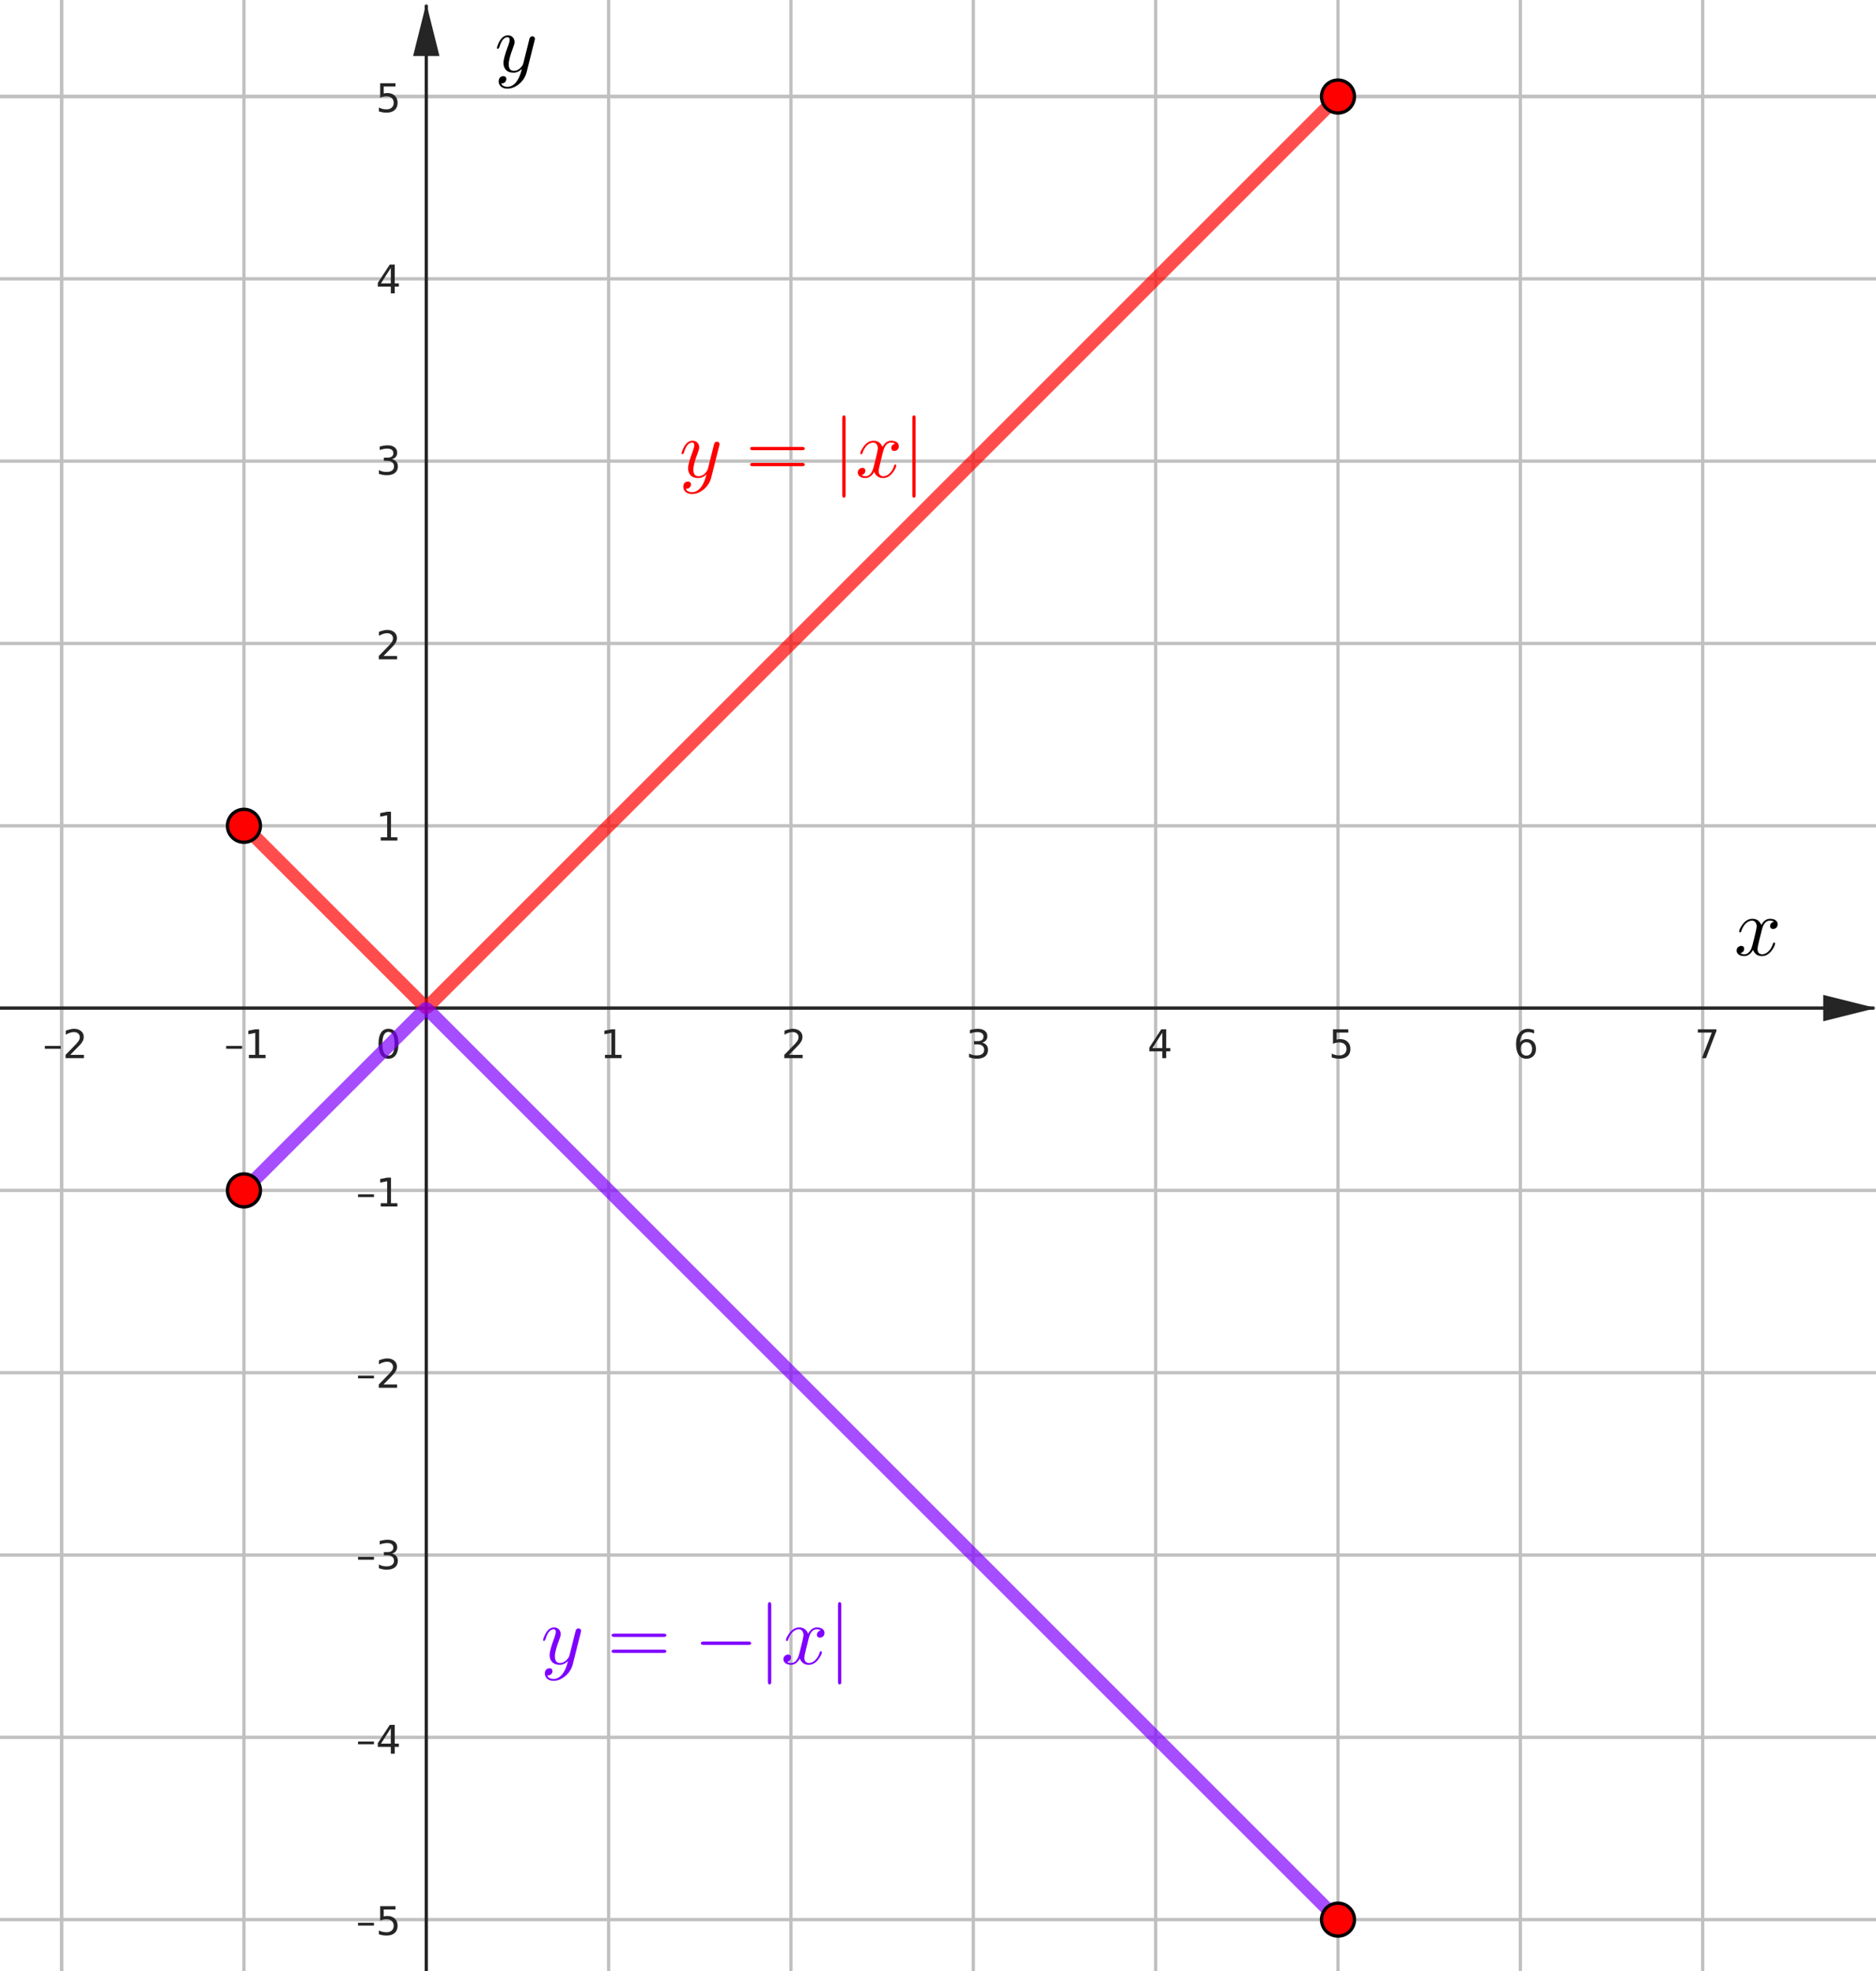 <?xml version="1.0" encoding="ISO-8859-1" standalone="no"?>

<svg 
     version="1.1"
     baseProfile="full"
     xmlns="http://www.w3.org/2000/svg"
     xmlns:xlink="http://www.w3.org/1999/xlink"
     xmlns:ev="http://www.w3.org/2001/xml-events"
     width="10.306cm"
     height="10.831cm"
     viewBox="0 0 569 598"
     >
<title>

</title>
<g stroke-dashoffset="0" stroke-linejoin="miter" stroke-dasharray="none" stroke-width="1" stroke-linecap="square" stroke-miterlimit="10.000">
<clipPath id="clip360c8889-4dc1-4fcc-b3a5-b48beda72bb5">
  <path d="M 0 0 L 0 599.00 L 570.00 599.00 L 570.00 0 z"/>
</clipPath>
<g clip-path="url(#clip1)">
<g stroke-opacity="1" stroke-linejoin="round" fill="none" stroke="#c0c0c0" stroke-linecap="round">
  <path d="M 18.679 0 L 18.679 599.00"/>
</g> <!-- drawing style -->
</g> <!-- clip1 -->
<clipPath id="clip1022cf19-16e8-4716-ae9e-34e07c0fee14">
  <path d="M 0 0 L 0 599.00 L 570.00 599.00 L 570.00 0 z"/>
</clipPath>
<g clip-path="url(#clip2)">
<g stroke-opacity="1" stroke-linejoin="round" fill="none" stroke="#c0c0c0" stroke-linecap="round">
  <path d="M 18.679 0 L 18.679 599.00"/>
</g> <!-- drawing style -->
</g> <!-- clip2 -->
<clipPath id="clip23ac2fdb-9de3-44d5-b452-992f614c2762">
  <path d="M 0 0 L 0 599.00 L 570.00 599.00 L 570.00 0 z"/>
</clipPath>
<g clip-path="url(#clip3)">
<g stroke-opacity="1" stroke-linejoin="round" fill="none" stroke="#c0c0c0" stroke-linecap="round">
  <path d="M 73.985 0 L 73.985 599.00"/>
</g> <!-- drawing style -->
</g> <!-- clip3 -->
<clipPath id="clip3048c0d7-5d11-49ab-9e83-25ff508e0f98">
  <path d="M 0 0 L 0 599.00 L 570.00 599.00 L 570.00 0 z"/>
</clipPath>
<g clip-path="url(#clip4)">
<g stroke-opacity="1" stroke-linejoin="round" fill="none" stroke="#c0c0c0" stroke-linecap="round">
  <path d="M 184.60 0 L 184.60 599.00"/>
</g> <!-- drawing style -->
</g> <!-- clip4 -->
<clipPath id="clipad9dd556-d059-4e36-9639-f9a03ddd1177">
  <path d="M 0 0 L 0 599.00 L 570.00 599.00 L 570.00 0 z"/>
</clipPath>
<g clip-path="url(#clip5)">
<g stroke-opacity="1" stroke-linejoin="round" fill="none" stroke="#c0c0c0" stroke-linecap="round">
  <path d="M 239.90 0 L 239.90 599.00"/>
</g> <!-- drawing style -->
</g> <!-- clip5 -->
<clipPath id="clipecb4002b-7d42-4fae-9da0-a7bef2327717">
  <path d="M 0 0 L 0 599.00 L 570.00 599.00 L 570.00 0 z"/>
</clipPath>
<g clip-path="url(#clip6)">
<g stroke-opacity="1" stroke-linejoin="round" fill="none" stroke="#c0c0c0" stroke-linecap="round">
  <path d="M 295.21 0 L 295.21 599.00"/>
</g> <!-- drawing style -->
</g> <!-- clip6 -->
<clipPath id="clip0d06319b-6551-4ff2-b127-fbfb122a56de">
  <path d="M 0 0 L 0 599.00 L 570.00 599.00 L 570.00 0 z"/>
</clipPath>
<g clip-path="url(#clip7)">
<g stroke-opacity="1" stroke-linejoin="round" fill="none" stroke="#c0c0c0" stroke-linecap="round">
  <path d="M 350.52 0 L 350.52 599.00"/>
</g> <!-- drawing style -->
</g> <!-- clip7 -->
<clipPath id="clip62262bd0-5e3b-4514-b5d7-207b5eb5cc21">
  <path d="M 0 0 L 0 599.00 L 570.00 599.00 L 570.00 0 z"/>
</clipPath>
<g clip-path="url(#clip8)">
<g stroke-opacity="1" stroke-linejoin="round" fill="none" stroke="#c0c0c0" stroke-linecap="round">
  <path d="M 405.82 0 L 405.82 599.00"/>
</g> <!-- drawing style -->
</g> <!-- clip8 -->
<clipPath id="clipa8146411-1f73-495a-b672-6b154359ba67">
  <path d="M 0 0 L 0 599.00 L 570.00 599.00 L 570.00 0 z"/>
</clipPath>
<g clip-path="url(#clip9)">
<g stroke-opacity="1" stroke-linejoin="round" fill="none" stroke="#c0c0c0" stroke-linecap="round">
  <path d="M 461.13 0 L 461.13 599.00"/>
</g> <!-- drawing style -->
</g> <!-- clip9 -->
<clipPath id="clip662a33f2-77a7-46e1-b10d-426dd46c7a33">
  <path d="M 0 0 L 0 599.00 L 570.00 599.00 L 570.00 0 z"/>
</clipPath>
<g clip-path="url(#clip10)">
<g stroke-opacity="1" stroke-linejoin="round" fill="none" stroke="#c0c0c0" stroke-linecap="round">
  <path d="M 516.44 0 L 516.44 599.00"/>
</g> <!-- drawing style -->
</g> <!-- clip10 -->
<clipPath id="clip01af97fa-2bce-4e1d-87a9-4c3b638f3b4b">
  <path d="M 0 0 L 0 599.00 L 570.00 599.00 L 570.00 0 z"/>
</clipPath>
<g clip-path="url(#clip11)">
<g stroke-opacity="1" stroke-linejoin="round" fill="none" stroke="#c0c0c0" stroke-linecap="round">
  <path d="M 0 29.280 L 570.00 29.280"/>
</g> <!-- drawing style -->
</g> <!-- clip11 -->
<clipPath id="clip1fece9e8-273d-4065-b4cc-891f7a57ce93">
  <path d="M 0 0 L 0 599.00 L 570.00 599.00 L 570.00 0 z"/>
</clipPath>
<g clip-path="url(#clip12)">
<g stroke-opacity="1" stroke-linejoin="round" fill="none" stroke="#c0c0c0" stroke-linecap="round">
  <path d="M 0 29.280 L 570.00 29.280"/>
</g> <!-- drawing style -->
</g> <!-- clip12 -->
<clipPath id="clip3827d5b1-272d-4756-8cc0-67475b0da761">
  <path d="M 0 0 L 0 599.00 L 570.00 599.00 L 570.00 0 z"/>
</clipPath>
<g clip-path="url(#clip13)">
<g stroke-opacity="1" stroke-linejoin="round" fill="none" stroke="#c0c0c0" stroke-linecap="round">
  <path d="M 0 84.587 L 570.00 84.587"/>
</g> <!-- drawing style -->
</g> <!-- clip13 -->
<clipPath id="clipa784aaae-3c47-4f78-886f-51f720790ecb">
  <path d="M 0 0 L 0 599.00 L 570.00 599.00 L 570.00 0 z"/>
</clipPath>
<g clip-path="url(#clip14)">
<g stroke-opacity="1" stroke-linejoin="round" fill="none" stroke="#c0c0c0" stroke-linecap="round">
  <path d="M 0 139.89 L 570.00 139.89"/>
</g> <!-- drawing style -->
</g> <!-- clip14 -->
<clipPath id="clipdd09a28b-ab63-4b09-936a-e7aa44ee7ede">
  <path d="M 0 0 L 0 599.00 L 570.00 599.00 L 570.00 0 z"/>
</clipPath>
<g clip-path="url(#clip15)">
<g stroke-opacity="1" stroke-linejoin="round" fill="none" stroke="#c0c0c0" stroke-linecap="round">
  <path d="M 0 195.20 L 570.00 195.20"/>
</g> <!-- drawing style -->
</g> <!-- clip15 -->
<clipPath id="clip4205e480-2dbb-4109-83a9-02adb081af7e">
  <path d="M 0 0 L 0 599.00 L 570.00 599.00 L 570.00 0 z"/>
</clipPath>
<g clip-path="url(#clip16)">
<g stroke-opacity="1" stroke-linejoin="round" fill="none" stroke="#c0c0c0" stroke-linecap="round">
  <path d="M 0 250.51 L 570.00 250.51"/>
</g> <!-- drawing style -->
</g> <!-- clip16 -->
<clipPath id="clip98a3d847-2124-4050-87fb-fdcd3fcf3659">
  <path d="M 0 0 L 0 599.00 L 570.00 599.00 L 570.00 0 z"/>
</clipPath>
<g clip-path="url(#clip17)">
<g stroke-opacity="1" stroke-linejoin="round" fill="none" stroke="#c0c0c0" stroke-linecap="round">
  <path d="M 0 361.12 L 570.00 361.12"/>
</g> <!-- drawing style -->
</g> <!-- clip17 -->
<clipPath id="clip146615a0-c538-4e65-835b-94165931fb4c">
  <path d="M 0 0 L 0 599.00 L 570.00 599.00 L 570.00 0 z"/>
</clipPath>
<g clip-path="url(#clip18)">
<g stroke-opacity="1" stroke-linejoin="round" fill="none" stroke="#c0c0c0" stroke-linecap="round">
  <path d="M 0 416.42 L 570.00 416.42"/>
</g> <!-- drawing style -->
</g> <!-- clip18 -->
<clipPath id="clip2a424a6b-3ff8-40f8-ab85-003a10848c20">
  <path d="M 0 0 L 0 599.00 L 570.00 599.00 L 570.00 0 z"/>
</clipPath>
<g clip-path="url(#clip19)">
<g stroke-opacity="1" stroke-linejoin="round" fill="none" stroke="#c0c0c0" stroke-linecap="round">
  <path d="M 0 471.73 L 570.00 471.73"/>
</g> <!-- drawing style -->
</g> <!-- clip19 -->
<clipPath id="clip0b63e1ef-4073-463c-a248-57b826fd583a">
  <path d="M 0 0 L 0 599.00 L 570.00 599.00 L 570.00 0 z"/>
</clipPath>
<g clip-path="url(#clip20)">
<g stroke-opacity="1" stroke-linejoin="round" fill="none" stroke="#c0c0c0" stroke-linecap="round">
  <path d="M 0 527.04 L 570.00 527.04"/>
</g> <!-- drawing style -->
</g> <!-- clip20 -->
<clipPath id="clipdbc2a9ff-3613-4b07-a397-ca82eebe129e">
  <path d="M 0 0 L 0 599.00 L 570.00 599.00 L 570.00 0 z"/>
</clipPath>
<g clip-path="url(#clip21)">
<g stroke-opacity="1" stroke-linejoin="round" fill="none" stroke="#c0c0c0" stroke-linecap="round">
  <path d="M 0 582.34 L 570.00 582.34"/>
</g> <!-- drawing style -->
</g> <!-- clip21 -->
<clipPath id="clipc2b701ba-9138-48bf-946b-aad9a1798da7">
  <path d="M 0 0 L 0 599.00 L 570.00 599.00 L 570.00 0 z"/>
</clipPath>
<g clip-path="url(#clip22)">
<g stroke-opacity="1" fill="none" stroke="#252525" stroke-linecap="butt">
  <path d="M 129.29 2 L 129.29 599.00"/>
</g> <!-- drawing style -->
</g> <!-- clip22 -->
<clipPath id="clip4a9019e2-7c07-4695-b910-7e0f4d3f2667">
  <path d="M 0 0 L 0 599.00 L 570.00 599.00 L 570.00 0 z"/>
</clipPath>
<g clip-path="url(#clip23)">
<g fill="#252525" fill-rule="evenodd" fill-opacity="1" stroke="none">
  <path d="M 129.29 1 L 125.29 17.000 L 133.29 17.000"/>
</g> <!-- drawing style -->
</g> <!-- clip23 -->
<clipPath id="clip6560a5e4-1c9d-49cd-ae9a-58e86e88b0f4">
  <path d="M 0 0 L 0 599.00 L 570.00 599.00 L 570.00 0 z"/>
</clipPath>
<g clip-path="url(#clip24)">
<g stroke-opacity="1" fill="none" stroke="#252525" stroke-linecap="butt">
  <path d="M 0 305.81 L 568.00 305.81"/>
</g> <!-- drawing style -->
</g> <!-- clip24 -->
<clipPath id="clip956fe644-a719-487f-8166-4cd1f3af1793">
  <path d="M 0 0 L 0 599.00 L 570.00 599.00 L 570.00 0 z"/>
</clipPath>
<g clip-path="url(#clip25)">
<g fill="#252525" fill-rule="evenodd" fill-opacity="1" stroke="none">
  <path d="M 569.00 305.81 L 553.00 301.81 L 553.00 309.81"/>
</g> <!-- drawing style -->
</g> <!-- clip25 -->
<clipPath id="clipcbe0b526-cc5b-473e-8e98-850854d33e5e">
  <path d="M 0 0 L 0 599.00 L 570.00 599.00 L 570.00 0 z"/>
</clipPath>
<g clip-path="url(#clip26)">
<g fill="#252525" fill-rule="nonzero" fill-opacity="1" stroke="none">
  <path d="M 13.594 317.30 L 18.422 317.30 L 18.422 318.14 L 13.594 318.14 L 13.594 317.30 z M 21.297 320.00 L 25.438 320.00 L 25.438 321.00 L 19.875 321.00 L 19.875 320.00 Q 20.547 319.31 21.703 318.14 Q 22.875 316.95 23.172 316.61 Q 23.750 315.98 23.969 315.55 Q 24.203 315.09 24.203 314.67 Q 24.203 313.97 23.703 313.53 Q 23.219 313.09 22.438 313.09 Q 21.875 313.09 21.250 313.28 Q 20.641 313.47 19.938 313.88 L 19.938 312.67 Q 20.656 312.39 21.266 312.25 Q 21.891 312.09 22.406 312.09 Q 23.766 312.09 24.578 312.78 Q 25.391 313.45 25.391 314.59 Q 25.391 315.12 25.188 315.61 Q 24.984 316.09 24.453 316.75 Q 24.297 316.92 23.516 317.73 Q 22.734 318.55 21.297 320.00 z"/>
</g> <!-- drawing style -->
</g> <!-- clip26 -->
<clipPath id="clipfc4a4286-562d-4565-b459-976a616a5686">
  <path d="M 0 0 L 0 599.00 L 570.00 599.00 L 570.00 0 z"/>
</clipPath>
<g clip-path="url(#clip27)">
<g fill="#252525" fill-rule="nonzero" fill-opacity="1" stroke="none">
  <path d="M 68.594 317.30 L 73.422 317.30 L 73.422 318.14 L 68.594 318.14 L 68.594 317.30 z M 75.484 320.00 L 77.422 320.00 L 77.422 313.33 L 75.312 313.75 L 75.312 312.67 L 77.406 312.25 L 78.594 312.25 L 78.594 320.00 L 80.531 320.00 L 80.531 321.00 L 75.484 321.00 L 75.484 320.00 z"/>
</g> <!-- drawing style -->
</g> <!-- clip27 -->
<clipPath id="clipe89c7b4f-c52e-4e57-a475-b23925df3c54">
  <path d="M 0 0 L 0 599.00 L 570.00 599.00 L 570.00 0 z"/>
</clipPath>
<g clip-path="url(#clip28)">
<g fill="#252525" fill-rule="nonzero" fill-opacity="1" stroke="none">
  <path d="M 183.48 320.00 L 185.42 320.00 L 185.42 313.33 L 183.31 313.75 L 183.31 312.67 L 185.41 312.25 L 186.59 312.25 L 186.59 320.00 L 188.53 320.00 L 188.53 321.00 L 183.48 321.00 L 183.48 320.00 z"/>
</g> <!-- drawing style -->
</g> <!-- clip28 -->
<clipPath id="clipc8f22eb5-00dd-4897-a8a5-a06fb68248d8">
  <path d="M 0 0 L 0 599.00 L 570.00 599.00 L 570.00 0 z"/>
</clipPath>
<g clip-path="url(#clip29)">
<g fill="#252525" fill-rule="nonzero" fill-opacity="1" stroke="none">
  <path d="M 239.30 320.00 L 243.44 320.00 L 243.44 321.00 L 237.88 321.00 L 237.88 320.00 Q 238.55 319.31 239.70 318.14 Q 240.88 316.95 241.17 316.61 Q 241.75 315.98 241.97 315.55 Q 242.20 315.09 242.20 314.67 Q 242.20 313.97 241.70 313.53 Q 241.22 313.09 240.44 313.09 Q 239.88 313.09 239.25 313.28 Q 238.64 313.47 237.94 313.88 L 237.94 312.67 Q 238.66 312.39 239.27 312.25 Q 239.89 312.09 240.41 312.09 Q 241.77 312.09 242.58 312.78 Q 243.39 313.45 243.39 314.59 Q 243.39 315.12 243.19 315.61 Q 242.98 316.09 242.45 316.75 Q 242.30 316.92 241.52 317.73 Q 240.73 318.55 239.30 320.00 z"/>
</g> <!-- drawing style -->
</g> <!-- clip29 -->
<clipPath id="clipe3f05b3a-87ce-4a45-8aec-bc2366bb2603">
  <path d="M 0 0 L 0 599.00 L 570.00 599.00 L 570.00 0 z"/>
</clipPath>
<g clip-path="url(#clip30)">
<g fill="#252525" fill-rule="nonzero" fill-opacity="1" stroke="none">
  <path d="M 297.88 316.28 Q 298.72 316.47 299.19 317.05 Q 299.67 317.61 299.67 318.45 Q 299.67 319.75 298.78 320.47 Q 297.89 321.17 296.25 321.17 Q 295.70 321.17 295.11 321.06 Q 294.53 320.95 293.92 320.73 L 293.92 319.59 Q 294.41 319.88 294.98 320.03 Q 295.58 320.17 296.22 320.17 Q 297.33 320.17 297.91 319.73 Q 298.50 319.30 298.50 318.45 Q 298.50 317.69 297.95 317.25 Q 297.41 316.81 296.45 316.81 L 295.42 316.81 L 295.42 315.84 L 296.50 315.84 Q 297.36 315.84 297.83 315.50 Q 298.30 315.14 298.30 314.48 Q 298.30 313.81 297.81 313.45 Q 297.34 313.09 296.45 313.09 Q 295.95 313.09 295.39 313.20 Q 294.84 313.30 294.17 313.52 L 294.17 312.47 Q 294.86 312.28 295.44 312.19 Q 296.03 312.09 296.55 312.09 Q 297.91 312.09 298.69 312.70 Q 299.47 313.31 299.47 314.36 Q 299.47 315.09 299.05 315.59 Q 298.64 316.09 297.88 316.28 z"/>
</g> <!-- drawing style -->
</g> <!-- clip30 -->
<clipPath id="clip4170d168-1a20-4b41-a1c7-1205bd400970">
  <path d="M 0 0 L 0 599.00 L 570.00 599.00 L 570.00 0 z"/>
</clipPath>
<g clip-path="url(#clip31)">
<g fill="#252525" fill-rule="nonzero" fill-opacity="1" stroke="none">
  <path d="M 352.53 313.28 L 349.55 317.95 L 352.53 317.95 L 352.53 313.28 z M 352.22 312.25 L 353.72 312.25 L 353.72 317.95 L 354.97 317.95 L 354.97 318.94 L 353.72 318.94 L 353.72 321.00 L 352.53 321.00 L 352.53 318.94 L 348.59 318.94 L 348.59 317.80 L 352.22 312.25 z"/>
</g> <!-- drawing style -->
</g> <!-- clip31 -->
<clipPath id="clipc6ab1b0e-6761-4853-a47a-cdaaa8a0b904">
  <path d="M 0 0 L 0 599.00 L 570.00 599.00 L 570.00 0 z"/>
</clipPath>
<g clip-path="url(#clip32)">
<g fill="#252525" fill-rule="nonzero" fill-opacity="1" stroke="none">
  <path d="M 404.30 312.25 L 408.94 312.25 L 408.94 313.25 L 405.38 313.25 L 405.38 315.39 Q 405.64 315.30 405.89 315.27 Q 406.16 315.22 406.41 315.22 Q 407.88 315.22 408.73 316.03 Q 409.59 316.83 409.59 318.19 Q 409.59 319.61 408.70 320.39 Q 407.83 321.17 406.23 321.17 Q 405.67 321.17 405.09 321.08 Q 404.53 320.98 403.92 320.80 L 403.92 319.61 Q 404.45 319.89 405.02 320.03 Q 405.58 320.17 406.20 320.17 Q 407.22 320.17 407.81 319.64 Q 408.41 319.11 408.41 318.19 Q 408.41 317.28 407.81 316.75 Q 407.22 316.22 406.20 316.22 Q 405.73 316.22 405.25 316.33 Q 404.78 316.42 404.30 316.64 L 404.30 312.25 z"/>
</g> <!-- drawing style -->
</g> <!-- clip32 -->
<clipPath id="clip8d7828dd-2c49-4558-8408-dba8daf6fd81">
  <path d="M 0 0 L 0 599.00 L 570.00 599.00 L 570.00 0 z"/>
</clipPath>
<g clip-path="url(#clip33)">
<g fill="#252525" fill-rule="nonzero" fill-opacity="1" stroke="none">
  <path d="M 462.97 316.16 Q 462.17 316.16 461.70 316.70 Q 461.23 317.25 461.23 318.19 Q 461.23 319.14 461.70 319.69 Q 462.17 320.23 462.97 320.23 Q 463.77 320.23 464.22 319.69 Q 464.69 319.14 464.69 318.19 Q 464.69 317.25 464.22 316.70 Q 463.77 316.16 462.97 316.16 z M 465.31 312.44 L 465.31 313.52 Q 464.86 313.31 464.41 313.20 Q 463.95 313.09 463.52 313.09 Q 462.34 313.09 461.72 313.89 Q 461.11 314.67 461.02 316.27 Q 461.36 315.77 461.88 315.50 Q 462.41 315.22 463.03 315.22 Q 464.34 315.22 465.11 316.02 Q 465.88 316.81 465.88 318.19 Q 465.88 319.55 465.08 320.36 Q 464.28 321.17 462.97 321.17 Q 461.44 321.17 460.64 320.02 Q 459.84 318.84 459.84 316.64 Q 459.84 314.56 460.83 313.33 Q 461.81 312.09 463.47 312.09 Q 463.91 312.09 464.36 312.19 Q 464.81 312.27 465.31 312.44 z"/>
</g> <!-- drawing style -->
</g> <!-- clip33 -->
<clipPath id="clipe25a4550-a7c5-4df4-8277-cff536563c87">
  <path d="M 0 0 L 0 599.00 L 570.00 599.00 L 570.00 0 z"/>
</clipPath>
<g clip-path="url(#clip34)">
<g fill="#252525" fill-rule="nonzero" fill-opacity="1" stroke="none">
  <path d="M 514.98 312.25 L 520.61 312.25 L 520.61 312.75 L 517.44 321.00 L 516.20 321.00 L 519.19 313.25 L 514.98 313.25 L 514.98 312.25 z"/>
</g> <!-- drawing style -->
</g> <!-- clip34 -->
<clipPath id="clipf692f58f-1067-4abb-a55c-64a6dc745026">
  <path d="M 0 0 L 0 599.00 L 570.00 599.00 L 570.00 0 z"/>
</clipPath>
<g clip-path="url(#clip35)">
<g fill="#252525" fill-rule="nonzero" fill-opacity="1" stroke="none">
  <path d="M 108.59 583.30 L 113.42 583.30 L 113.42 584.14 L 108.59 584.14 L 108.59 583.30 z M 115.30 578.25 L 119.94 578.25 L 119.94 579.25 L 116.38 579.25 L 116.38 581.39 Q 116.64 581.30 116.89 581.27 Q 117.16 581.22 117.41 581.22 Q 118.88 581.22 119.73 582.03 Q 120.59 582.83 120.59 584.19 Q 120.59 585.61 119.70 586.39 Q 118.83 587.17 117.23 587.17 Q 116.67 587.17 116.09 587.08 Q 115.53 586.98 114.92 586.80 L 114.92 585.61 Q 115.45 585.89 116.02 586.03 Q 116.58 586.17 117.20 586.17 Q 118.22 586.17 118.81 585.64 Q 119.41 585.11 119.41 584.19 Q 119.41 583.28 118.81 582.75 Q 118.22 582.22 117.20 582.22 Q 116.73 582.22 116.25 582.33 Q 115.78 582.42 115.30 582.64 L 115.30 578.25 z"/>
</g> <!-- drawing style -->
</g> <!-- clip35 -->
<clipPath id="clip54e74d3e-4894-487d-a245-1c2ae29fa0c9">
  <path d="M 0 0 L 0 599.00 L 570.00 599.00 L 570.00 0 z"/>
</clipPath>
<g clip-path="url(#clip36)">
<g fill="#252525" fill-rule="nonzero" fill-opacity="1" stroke="none">
  <path d="M 108.59 528.30 L 113.42 528.30 L 113.42 529.14 L 108.59 529.14 L 108.59 528.30 z M 118.53 524.28 L 115.55 528.95 L 118.53 528.95 L 118.53 524.28 z M 118.22 523.25 L 119.72 523.25 L 119.72 528.95 L 120.97 528.95 L 120.97 529.94 L 119.72 529.94 L 119.72 532.00 L 118.53 532.00 L 118.53 529.94 L 114.59 529.94 L 114.59 528.80 L 118.22 523.25 z"/>
</g> <!-- drawing style -->
</g> <!-- clip36 -->
<clipPath id="clipf5f67553-49bc-4b64-8354-fcd3d56ec85a">
  <path d="M 0 0 L 0 599.00 L 570.00 599.00 L 570.00 0 z"/>
</clipPath>
<g clip-path="url(#clip37)">
<g fill="#252525" fill-rule="nonzero" fill-opacity="1" stroke="none">
  <path d="M 108.59 472.30 L 113.42 472.30 L 113.42 473.14 L 108.59 473.14 L 108.59 472.30 z M 118.88 471.28 Q 119.72 471.47 120.19 472.05 Q 120.67 472.61 120.67 473.45 Q 120.67 474.75 119.78 475.47 Q 118.89 476.17 117.25 476.17 Q 116.70 476.17 116.11 476.06 Q 115.53 475.95 114.92 475.73 L 114.92 474.59 Q 115.41 474.88 115.98 475.03 Q 116.58 475.17 117.22 475.17 Q 118.33 475.17 118.91 474.73 Q 119.50 474.30 119.50 473.45 Q 119.50 472.69 118.95 472.25 Q 118.41 471.81 117.45 471.81 L 116.42 471.81 L 116.42 470.84 L 117.50 470.84 Q 118.36 470.84 118.83 470.50 Q 119.30 470.14 119.30 469.48 Q 119.30 468.81 118.81 468.45 Q 118.34 468.09 117.45 468.09 Q 116.95 468.09 116.39 468.20 Q 115.84 468.30 115.17 468.52 L 115.17 467.47 Q 115.86 467.28 116.44 467.19 Q 117.03 467.09 117.55 467.09 Q 118.91 467.09 119.69 467.70 Q 120.47 468.31 120.47 469.36 Q 120.47 470.09 120.05 470.59 Q 119.64 471.09 118.88 471.28 z"/>
</g> <!-- drawing style -->
</g> <!-- clip37 -->
<clipPath id="clip3131b380-5796-467e-9640-894454ee99e4">
  <path d="M 0 0 L 0 599.00 L 570.00 599.00 L 570.00 0 z"/>
</clipPath>
<g clip-path="url(#clip38)">
<g fill="#252525" fill-rule="nonzero" fill-opacity="1" stroke="none">
  <path d="M 108.59 417.30 L 113.42 417.30 L 113.42 418.14 L 108.59 418.14 L 108.59 417.30 z M 116.30 420.00 L 120.44 420.00 L 120.44 421.00 L 114.88 421.00 L 114.88 420.00 Q 115.55 419.31 116.70 418.14 Q 117.88 416.95 118.17 416.61 Q 118.75 415.98 118.97 415.55 Q 119.20 415.09 119.20 414.67 Q 119.20 413.97 118.70 413.53 Q 118.22 413.09 117.44 413.09 Q 116.88 413.09 116.25 413.28 Q 115.64 413.47 114.94 413.88 L 114.94 412.67 Q 115.66 412.39 116.27 412.25 Q 116.89 412.09 117.41 412.09 Q 118.77 412.09 119.58 412.78 Q 120.39 413.45 120.39 414.59 Q 120.39 415.12 120.19 415.61 Q 119.98 416.09 119.45 416.75 Q 119.30 416.92 118.52 417.73 Q 117.73 418.55 116.30 420.00 z"/>
</g> <!-- drawing style -->
</g> <!-- clip38 -->
<clipPath id="clip8caa93fd-fca4-442a-8eea-3dcc4511ded4">
  <path d="M 0 0 L 0 599.00 L 570.00 599.00 L 570.00 0 z"/>
</clipPath>
<g clip-path="url(#clip39)">
<g fill="#252525" fill-rule="nonzero" fill-opacity="1" stroke="none">
  <path d="M 108.59 362.30 L 113.42 362.30 L 113.42 363.14 L 108.59 363.14 L 108.59 362.30 z M 115.48 365.00 L 117.42 365.00 L 117.42 358.33 L 115.31 358.75 L 115.31 357.67 L 117.41 357.25 L 118.59 357.25 L 118.59 365.00 L 120.53 365.00 L 120.53 366.00 L 115.48 366.00 L 115.48 365.00 z"/>
</g> <!-- drawing style -->
</g> <!-- clip39 -->
<clipPath id="clip84afc393-5352-4e59-9df9-52cedf2d3594">
  <path d="M 0 0 L 0 599.00 L 570.00 599.00 L 570.00 0 z"/>
</clipPath>
<g clip-path="url(#clip40)">
<g fill="#252525" fill-rule="nonzero" fill-opacity="1" stroke="none">
  <path d="M 115.48 254.00 L 117.42 254.00 L 117.42 247.33 L 115.31 247.75 L 115.31 246.67 L 117.41 246.25 L 118.59 246.25 L 118.59 254.00 L 120.53 254.00 L 120.53 255.00 L 115.48 255.00 L 115.48 254.00 z"/>
</g> <!-- drawing style -->
</g> <!-- clip40 -->
<clipPath id="clip9fa91bf7-cd65-47b7-876d-011f8297465c">
  <path d="M 0 0 L 0 599.00 L 570.00 599.00 L 570.00 0 z"/>
</clipPath>
<g clip-path="url(#clip41)">
<g fill="#252525" fill-rule="nonzero" fill-opacity="1" stroke="none">
  <path d="M 116.30 199.00 L 120.44 199.00 L 120.44 200.00 L 114.88 200.00 L 114.88 199.00 Q 115.55 198.31 116.70 197.14 Q 117.88 195.95 118.17 195.61 Q 118.75 194.98 118.97 194.55 Q 119.20 194.09 119.20 193.67 Q 119.20 192.97 118.70 192.53 Q 118.22 192.09 117.44 192.09 Q 116.88 192.09 116.25 192.28 Q 115.64 192.47 114.94 192.88 L 114.94 191.67 Q 115.66 191.39 116.27 191.25 Q 116.89 191.09 117.41 191.09 Q 118.77 191.09 119.58 191.78 Q 120.39 192.45 120.39 193.59 Q 120.39 194.12 120.19 194.61 Q 119.98 195.09 119.45 195.75 Q 119.30 195.92 118.52 196.73 Q 117.73 197.55 116.30 199.00 z"/>
</g> <!-- drawing style -->
</g> <!-- clip41 -->
<clipPath id="clipd380509d-8678-409b-b6ef-042268a125f2">
  <path d="M 0 0 L 0 599.00 L 570.00 599.00 L 570.00 0 z"/>
</clipPath>
<g clip-path="url(#clip42)">
<g fill="#252525" fill-rule="nonzero" fill-opacity="1" stroke="none">
  <path d="M 118.88 139.28 Q 119.72 139.47 120.19 140.05 Q 120.67 140.61 120.67 141.45 Q 120.67 142.75 119.78 143.47 Q 118.89 144.17 117.25 144.17 Q 116.70 144.17 116.11 144.06 Q 115.53 143.95 114.92 143.73 L 114.92 142.59 Q 115.41 142.88 115.98 143.03 Q 116.58 143.17 117.22 143.17 Q 118.33 143.17 118.91 142.73 Q 119.50 142.30 119.50 141.45 Q 119.50 140.69 118.95 140.25 Q 118.41 139.81 117.45 139.81 L 116.42 139.81 L 116.42 138.84 L 117.50 138.84 Q 118.36 138.84 118.83 138.50 Q 119.30 138.14 119.30 137.48 Q 119.30 136.81 118.81 136.45 Q 118.34 136.09 117.45 136.09 Q 116.95 136.09 116.39 136.20 Q 115.84 136.30 115.17 136.52 L 115.17 135.47 Q 115.86 135.28 116.44 135.19 Q 117.03 135.09 117.55 135.09 Q 118.91 135.09 119.69 135.70 Q 120.47 136.31 120.47 137.36 Q 120.47 138.09 120.05 138.59 Q 119.64 139.09 118.88 139.28 z"/>
</g> <!-- drawing style -->
</g> <!-- clip42 -->
<clipPath id="clip7796f292-4b74-4032-b592-9a2ab3f10506">
  <path d="M 0 0 L 0 599.00 L 570.00 599.00 L 570.00 0 z"/>
</clipPath>
<g clip-path="url(#clip43)">
<g fill="#252525" fill-rule="nonzero" fill-opacity="1" stroke="none">
  <path d="M 118.53 81.281 L 115.55 85.953 L 118.53 85.953 L 118.53 81.281 z M 118.22 80.250 L 119.72 80.250 L 119.72 85.953 L 120.97 85.953 L 120.97 86.938 L 119.72 86.938 L 119.72 89.000 L 118.53 89.000 L 118.53 86.938 L 114.59 86.938 L 114.59 85.797 L 118.22 80.250 z"/>
</g> <!-- drawing style -->
</g> <!-- clip43 -->
<clipPath id="clip88f7a9e2-5da1-401b-8e40-9a423cb9c5c6">
  <path d="M 0 0 L 0 599.00 L 570.00 599.00 L 570.00 0 z"/>
</clipPath>
<g clip-path="url(#clip44)">
<g fill="#252525" fill-rule="nonzero" fill-opacity="1" stroke="none">
  <path d="M 115.30 25.250 L 119.94 25.250 L 119.94 26.250 L 116.38 26.250 L 116.38 28.391 Q 116.64 28.297 116.89 28.266 Q 117.16 28.219 117.41 28.219 Q 118.88 28.219 119.73 29.031 Q 120.59 29.828 120.59 31.188 Q 120.59 32.609 119.70 33.391 Q 118.83 34.172 117.23 34.172 Q 116.67 34.172 116.09 34.078 Q 115.53 33.984 114.92 33.797 L 114.92 32.609 Q 115.45 32.891 116.02 33.031 Q 116.58 33.172 117.20 33.172 Q 118.22 33.172 118.81 32.641 Q 119.41 32.109 119.41 31.188 Q 119.41 30.281 118.81 29.750 Q 118.22 29.219 117.20 29.219 Q 116.73 29.219 116.25 29.328 Q 115.78 29.422 115.30 29.641 L 115.30 25.250 z"/>
</g> <!-- drawing style -->
</g> <!-- clip44 -->
<clipPath id="clip11afd5ee-6f3f-4c7d-ac08-294915f5d950">
  <path d="M 0 0 L 0 599.00 L 570.00 599.00 L 570.00 0 z"/>
</clipPath>
<g clip-path="url(#clip45)">
<g fill="#252525" fill-rule="nonzero" fill-opacity="1" stroke="none">
  <path d="M 117.81 313.03 Q 116.91 313.03 116.44 313.94 Q 115.98 314.83 115.98 316.64 Q 115.98 318.44 116.44 319.34 Q 116.91 320.23 117.81 320.23 Q 118.73 320.23 119.19 319.34 Q 119.66 318.44 119.66 316.64 Q 119.66 314.83 119.19 313.94 Q 118.73 313.03 117.81 313.03 z M 117.81 312.09 Q 119.28 312.09 120.06 313.27 Q 120.84 314.42 120.84 316.64 Q 120.84 318.84 120.06 320.02 Q 119.28 321.17 117.81 321.17 Q 116.34 321.17 115.56 320.02 Q 114.80 318.84 114.80 316.64 Q 114.80 314.42 115.56 313.27 Q 116.34 312.09 117.81 312.09 z"/>
</g> <!-- drawing style -->
</g> <!-- clip45 -->
<g id="misc">
</g><!-- misc -->
<g id="layer0">
<clipPath id="clip346e73c3-5aa2-4875-9e92-6fb7e7c10b43">
  <path d="M 0 0 L 0 599.00 L 570.00 599.00 L 570.00 0 z"/>
</clipPath>
<g clip-path="url(#clip46)">
<g stroke-opacity=".698" stroke-linejoin="round" stroke-width="4" fill="none" stroke="#ff0000" stroke-linecap="round">
  <path d="M 73.985 250.51 L 75.703 252.22 M 75.703 252.22 L 80.156 256.68 M 80.156 256.68 L 84.609 261.13 L 89.062 265.58 M 89.062 265.58 L 93.516 270.04 L 97.969 274.49 L 102.42 278.94 L 106.88 283.40 M 106.88 283.40 L 111.33 287.85 L 115.78 292.30 L 120.23 296.76 L 124.69 301.21 L 129.14 305.66 L 129.70 305.41 L 130.25 304.85 L 131.37 303.74 L 133.59 301.51 L 138.05 297.06 L 142.50 292.60 M 142.50 292.60 L 146.95 288.15 L 151.41 283.70 L 155.86 279.24 L 160.31 274.79 L 164.77 270.34 L 169.22 265.88 L 173.67 261.43 L 178.12 256.98 L 182.58 252.53 L 187.03 248.07 L 191.48 243.62 L 195.94 239.17 L 200.39 234.71 L 204.84 230.26 L 209.30 225.81 L 213.75 221.35 L 218.20 216.90 L 222.66 212.45 L 227.11 207.99 L 231.56 203.54 L 236.02 199.09 L 240.47 194.63 L 244.92 190.18 L 249.38 185.73 L 253.83 181.28 L 258.28 176.82 L 262.73 172.37 L 267.19 167.92 L 271.64 163.46 L 276.09 159.01 L 280.55 154.56 L 285.00 150.10 M 285.00 150.10 L 289.45 145.65 L 293.91 141.20 L 298.36 136.74 L 302.81 132.29 L 307.27 127.84 L 311.72 123.38 L 316.17 118.93 L 320.62 114.48 L 325.08 110.03 L 329.53 105.57 L 333.98 101.12 L 338.44 96.666 L 342.89 92.213 L 347.34 87.760 L 351.80 83.307 L 356.25 78.853 M 356.25 78.853 L 360.70 74.400 L 365.16 69.947 L 369.61 65.494 L 374.06 61.041 L 378.52 56.588 L 382.97 52.135 L 387.42 47.682 L 391.88 43.228 M 391.88 43.228 L 396.33 38.775 L 400.78 34.322 M 400.78 34.322 L 405.23 29.869 M 405.23 29.869 L 405.82 29.280"/>
<title>Function g</title>
<desc>g(x) = If(-1 ≤ x ≤ 5, abs(x))</desc>

</g> <!-- drawing style -->
</g> <!-- clip46 -->
<clipPath id="clip638261da-d104-41bf-b17d-3c3882e3f898">
  <path d="M 0 0 L 0 599.00 L 570.00 599.00 L 570.00 0 z"/>
</clipPath>
<g clip-path="url(#clip47)">
<g stroke-opacity=".698" stroke-linejoin="round" stroke-width="4" fill="none" stroke="#7f00ff" stroke-linecap="round">
  <path d="M 73.985 361.12 L 75.703 359.40 M 75.703 359.40 L 80.156 354.95 M 80.156 354.95 L 84.609 350.49 L 89.062 346.04 M 89.062 346.04 L 93.516 341.59 L 97.969 337.13 L 102.42 332.68 L 106.88 328.23 M 106.88 328.23 L 111.33 323.78 L 115.78 319.32 L 120.23 314.87 L 124.69 310.42 L 129.14 305.96 L 129.70 306.22 L 130.25 306.77 L 131.37 307.89 L 133.59 310.11 L 138.05 314.57 L 142.50 319.02 M 142.50 319.02 L 146.95 323.47 L 151.41 327.93 L 155.86 332.38 L 160.31 336.83 L 164.77 341.29 L 169.22 345.74 L 173.67 350.19 L 178.12 354.65 L 182.58 359.10 L 187.03 363.55 L 191.48 368.01 L 195.94 372.46 L 200.39 376.91 L 204.84 381.36 L 209.30 385.82 L 213.75 390.27 L 218.20 394.72 L 222.66 399.18 L 227.11 403.63 L 231.56 408.08 L 236.02 412.54 L 240.47 416.99 L 244.92 421.44 L 249.38 425.90 L 253.83 430.35 L 258.28 434.80 L 262.73 439.26 L 267.19 443.71 L 271.64 448.16 L 276.09 452.61 L 280.55 457.07 L 285.00 461.52 M 285.00 461.52 L 289.45 465.97 L 293.91 470.43 L 298.36 474.88 L 302.81 479.33 L 307.27 483.79 L 311.72 488.24 L 316.17 492.69 L 320.62 497.15 L 325.08 501.60 L 329.53 506.05 L 333.98 510.51 L 338.44 514.96 L 342.89 519.41 L 347.34 523.86 L 351.80 528.32 L 356.25 532.77 M 356.25 532.77 L 360.70 537.22 L 365.16 541.68 L 369.61 546.13 L 374.06 550.58 L 378.52 555.04 L 382.97 559.49 L 387.42 563.94 L 391.88 568.40 M 391.88 568.40 L 396.33 572.85 L 400.78 577.30 M 400.78 577.30 L 405.23 581.76 M 405.23 581.76 L 405.82 582.34"/>
<title>Function h</title>
<desc>h(x) = If(-1 ≤ x ≤ 5, -abs(x))</desc>

</g> <!-- drawing style -->
</g> <!-- clip47 -->
<clipPath id="clipf69d2d50-8350-4efd-b05b-b0be5e6f7715">
  <path d="M 0 0 L 0 599.00 L 570.00 599.00 L 570.00 0 z"/>
</clipPath>
<g clip-path="url(#clip48)">
<g fill="#ff0000" fill-rule="nonzero" fill-opacity="1" stroke="none">
  <path d="M 78.985 361.12 C 78.985 363.88 76.746 366.12 73.985 366.12 C 71.223 366.12 68.985 363.88 68.985 361.12 C 68.985 358.36 71.223 356.12 73.985 356.12 C 76.746 356.12 78.985 358.36 78.985 361.12 z"/>
<title>Point C</title>
<desc>C = (-1, -1)</desc>

</g> <!-- drawing style -->
</g> <!-- clip48 -->
<clipPath id="clipf68ee42b-b53d-4268-aadf-d389debcd952">
  <path d="M 0 0 L 0 599.00 L 570.00 599.00 L 570.00 0 z"/>
</clipPath>
<g clip-path="url(#clip49)">
<g stroke-opacity="1" stroke-linejoin="round" fill="none" stroke="#000000" stroke-linecap="round">
  <path d="M 78.985 361.12 C 78.985 363.88 76.746 366.12 73.985 366.12 C 71.223 366.12 68.985 363.88 68.985 361.12 C 68.985 358.36 71.223 356.12 73.985 356.12 C 76.746 356.12 78.985 358.36 78.985 361.12 z"/>
<title>Point C</title>
<desc>C = (-1, -1)</desc>

</g> <!-- drawing style -->
</g> <!-- clip49 -->
<clipPath id="clip3346aeb7-7545-42fa-9668-956abc6aa7ac">
  <path d="M 0 0 L 0 599.00 L 570.00 599.00 L 570.00 0 z"/>
</clipPath>
<g clip-path="url(#clip50)">
<g fill="#ff0000" fill-rule="nonzero" fill-opacity="1" stroke="none">
  <path d="M 410.82 582.34 C 410.82 585.11 408.58 587.34 405.82 587.34 C 403.06 587.34 400.82 585.11 400.82 582.34 C 400.82 579.58 403.06 577.34 405.82 577.34 C 408.58 577.34 410.82 579.58 410.82 582.34 z"/>
<title>Point D</title>
<desc>Point D: Point on h</desc>

</g> <!-- drawing style -->
</g> <!-- clip50 -->
<clipPath id="clip7edca96a-9f6c-48fc-9e15-e7e4ae1f92b2">
  <path d="M 0 0 L 0 599.00 L 570.00 599.00 L 570.00 0 z"/>
</clipPath>
<g clip-path="url(#clip51)">
<g stroke-opacity="1" stroke-linejoin="round" fill="none" stroke="#000000" stroke-linecap="round">
  <path d="M 410.82 582.34 C 410.82 585.11 408.58 587.34 405.82 587.34 C 403.06 587.34 400.82 585.11 400.82 582.34 C 400.82 579.58 403.06 577.34 405.82 577.34 C 408.58 577.34 410.82 579.58 410.82 582.34 z"/>
<title>Point D</title>
<desc>Point D: Point on h</desc>

</g> <!-- drawing style -->
</g> <!-- clip51 -->
<clipPath id="clip304cb0dc-6766-405a-aa1f-853310a65ddd">
  <path d="M 0 0 L 0 599.00 L 570.00 599.00 L 570.00 0 z"/>
</clipPath>
<g clip-path="url(#clip52)">
<g fill="#ff0000" fill-rule="nonzero" fill-opacity="1" stroke="none">
  <path d="M 78.985 250.51 C 78.985 253.27 76.746 255.51 73.985 255.51 C 71.223 255.51 68.985 253.27 68.985 250.51 C 68.985 247.74 71.223 245.51 73.985 245.51 C 76.746 245.51 78.985 247.74 78.985 250.51 z"/>
<title>Point E</title>
<desc>Point E: Point on g</desc>

</g> <!-- drawing style -->
</g> <!-- clip52 -->
<clipPath id="clip67637827-d835-49e6-bbbe-7a94e8712a75">
  <path d="M 0 0 L 0 599.00 L 570.00 599.00 L 570.00 0 z"/>
</clipPath>
<g clip-path="url(#clip53)">
<g stroke-opacity="1" stroke-linejoin="round" fill="none" stroke="#000000" stroke-linecap="round">
  <path d="M 78.985 250.51 C 78.985 253.27 76.746 255.51 73.985 255.51 C 71.223 255.51 68.985 253.27 68.985 250.51 C 68.985 247.74 71.223 245.51 73.985 245.51 C 76.746 245.51 78.985 247.74 78.985 250.51 z"/>
<title>Point E</title>
<desc>Point E: Point on g</desc>

</g> <!-- drawing style -->
</g> <!-- clip53 -->
<clipPath id="clip70efdb85-ab68-45d8-921d-1bae5c17fb03">
  <path d="M 0 0 L 0 599.00 L 570.00 599.00 L 570.00 0 z"/>
</clipPath>
<g clip-path="url(#clip54)">
<g fill="#ff0000" fill-rule="nonzero" fill-opacity="1" stroke="none">
  <path d="M 410.82 29.280 C 410.82 32.042 408.58 34.280 405.82 34.280 C 403.06 34.280 400.82 32.042 400.82 29.280 C 400.82 26.519 403.06 24.280 405.82 24.280 C 408.58 24.280 410.82 26.519 410.82 29.280 z"/>
<title>Point F</title>
<desc>Point F: Point on g</desc>

</g> <!-- drawing style -->
</g> <!-- clip54 -->
<clipPath id="clipf3e812ae-f233-4922-84a5-f8aa333917bb">
  <path d="M 0 0 L 0 599.00 L 570.00 599.00 L 570.00 0 z"/>
</clipPath>
<g clip-path="url(#clip55)">
<g stroke-opacity="1" stroke-linejoin="round" fill="none" stroke="#000000" stroke-linecap="round">
  <path d="M 410.82 29.280 C 410.82 32.042 408.58 34.280 405.82 34.280 C 403.06 34.280 400.82 32.042 400.82 29.280 C 400.82 26.519 403.06 24.280 405.82 24.280 C 408.58 24.280 410.82 26.519 410.82 29.280 z"/>
<title>Point F</title>
<desc>Point F: Point on g</desc>

</g> <!-- drawing style -->
</g> <!-- clip55 -->
<g transform="matrix(.25, 0, 0, .25, 526.00, 289.77)">
<clipPath id="clipc03daeaa-d190-43f2-8fcf-88ec56ad3033">
  <path d="M -2104.0 -1159.1 L -2104.0 1236.9 L 176.00 1236.9 L 176.00 -1159.1 z"/>
</clipPath>
<g clip-path="url(#clip56)">
<g fill="#000000" fill-rule="nonzero" fill-opacity="1" stroke="none">
  <path d="M 33.406 -30.203 L 30.000 -16.500 Q 28.297 -9.703 28.297 -7.703 Q 28.297 -2.5 32.000 -1.406 Q 32.797 -1.094 33.797 -1.094 Q 38.797 -1.094 42.906 -6.094 Q 45.594 -9.297 47.094 -14.203 Q 47.406 -15.297 48.406 -15.297 Q 49.594 -15.297 49.594 -14.297 Q 49.594 -11.797 46.500 -7.094 Q 41.094 1.094 33.594 1.094 Q 26.797 1.094 23.703 -4.594 Q 23.094 -5.5 22.797 -6.5 Q 20.406 -1.703 16.203 .203 Q 14.297 1.094 12.297 1.094 Q 6.297 1.094 3.906 -2.406 Q 2.906 -3.703 2.906 -5.5 Q 2.906 -9.203 6.094 -10.703 Q 7.203 -11.297 8.406 -11.297 Q 11.406 -11.297 12.000 -8.797 Q 12.094 -8.297 12.094 -7.797 Q 12.094 -4.406 8.703 -2.797 Q 8.094 -2.5 7.406 -2.406 Q 9.5 -1.094 12.406 -1.094 Q 17.703 -1.094 20.797 -8.203 Q 21.406 -9.703 21.906 -11.500 Q 27.297 -31.906 27.297 -35.297 Q 26.703 -41.500 21.906 -42.000 Q 16.703 -42.000 12.406 -36.703 L 12.406 -36.594 Q 12.406 -36.500 12.297 -36.500 Q 10.797 -34.500 9.594 -31.906 Q 9.094 -30.703 8.703 -29.500 L 8.5 -28.906 Q 8.297 -27.797 7.203 -27.797 Q 6 -27.797 6 -28.797 Q 6 -31.297 9.203 -36.000 Q 14.594 -44.203 22.094 -44.203 Q 29.797 -44.203 32.906 -36.594 Q 36.094 -42.797 41.406 -44.000 Q 42.406 -44.203 43.406 -44.203 Q 49.297 -44.203 51.703 -40.906 Q 52.703 -39.500 52.703 -37.594 Q 52.703 -33.500 49.000 -32.094 Q 48.094 -31.797 47.297 -31.797 Q 44.203 -31.797 43.594 -34.500 Q 43.500 -34.906 43.500 -35.297 Q 43.500 -38.297 46.406 -40.000 Q 47.297 -40.500 48.297 -40.703 Q 46.203 -42.000 43.297 -42.000 Q 36.500 -42.000 33.703 -31.406 Q 33.500 -30.797 33.406 -30.203 z"/>
<title>x</title>
<desc>text1 = “x”</desc>

</g> <!-- drawing style -->
</g> <!-- clip56 -->
</g> <!-- transform -->
<g transform="matrix(.25, 0, 0, .25, 150.00, 21.775)">
<clipPath id="clip5c78e422-969c-4d75-8edc-9a4e55e80ad6">
  <path d="M -600.00 -87.100 L -600.00 2308.9 L 1680.0 2308.9 L 1680.0 -87.100 z"/>
</clipPath>
<g clip-path="url(#clip57)">
<g fill="#000000" fill-rule="nonzero" fill-opacity="1" stroke="none">
  <path d="M 48.594 -38.094 L 39.000 .094 Q 36.594 9.906 28.297 16.000 Q 22.203 20.500 15.594 20.500 Q 8.906 20.500 6.094 15.906 Q 5 14.000 5 11.797 Q 5 6.703 9.094 5.5 Q 9.906 5.297 10.594 5.297 Q 13.797 5.297 14.203 8.094 Q 14.297 8.406 14.297 8.797 Q 14.297 11.094 12.297 12.906 Q 10.906 14.094 8 14.094 Q 9.797 18.297 15.594 18.297 Q 21.797 18.297 26.594 12.000 Q 30.500 6.797 32.797 -2.094 Q 32.906 -2.5 33.094 -3.406 Q 28.594 1.094 23.000 1.094 Q 15.000 1.094 12.094 -4.797 Q 10.797 -7.406 10.797 -10.797 Q 10.797 -16.297 16.094 -30.500 Q 16.297 -31.094 16.594 -31.797 Q 18.297 -36.406 18.297 -38.797 Q 18.297 -42.000 15.797 -42.000 Q 10.297 -42.000 6.797 -32.906 L 6.797 -32.797 Q 6.203 -31.297 5.703 -29.594 Q 4.594 -27.906 4.094 -27.797 Q 2.906 -27.797 2.906 -28.797 Q 2.906 -30.594 5 -35.094 Q 9.406 -44.203 16.094 -44.203 Q 21.406 -44.203 23.500 -39.703 Q 24.297 -38.000 24.297 -36.000 Q 24.297 -33.906 22.297 -28.797 Q 17.203 -15.594 17.203 -9.203 Q 17.203 -1.094 23.406 -1.094 Q 29.203 -1.094 33.500 -7.297 Q 34.500 -8.797 34.703 -9.594 L 39.203 -27.594 Q 39.906 -30.906 41.203 -35.594 Q 42.203 -39.906 42.594 -41.000 Q 43.906 -43.094 46.094 -43.094 Q 48.594 -42.594 49.000 -40.406 Q 49.000 -39.500 48.594 -38.094 z"/>
<title>y</title>
<desc>text1_{1} = “y”</desc>

</g> <!-- drawing style -->
</g> <!-- clip57 -->
</g> <!-- transform -->
<g transform="matrix(.25, 0, 0, .25, 206.00, 144.75)">
<clipPath id="clipdbeff81c-31f2-4408-914d-0810d526f753">
  <path d="M -824.00 -579.00 L -824.00 1817.0 L 1456.0 1817.0 L 1456.0 -579.00 z"/>
</clipPath>
<g clip-path="url(#clip58)">
<g fill="#ff0000" fill-rule="nonzero" fill-opacity="1" stroke="none">
  <path d="M 48.594 -38.094 L 39.000 .094 Q 36.594 9.906 28.297 16.000 Q 22.203 20.500 15.594 20.500 Q 8.906 20.500 6.094 15.906 Q 5 14.000 5 11.797 Q 5 6.703 9.094 5.5 Q 9.906 5.297 10.594 5.297 Q 13.797 5.297 14.203 8.094 Q 14.297 8.406 14.297 8.797 Q 14.297 11.094 12.297 12.906 Q 10.906 14.094 8 14.094 Q 9.797 18.297 15.594 18.297 Q 21.797 18.297 26.594 12.000 Q 30.500 6.797 32.797 -2.094 Q 32.906 -2.5 33.094 -3.406 Q 28.594 1.094 23.000 1.094 Q 15.000 1.094 12.094 -4.797 Q 10.797 -7.406 10.797 -10.797 Q 10.797 -16.297 16.094 -30.500 Q 16.297 -31.094 16.594 -31.797 Q 18.297 -36.406 18.297 -38.797 Q 18.297 -42.000 15.797 -42.000 Q 10.297 -42.000 6.797 -32.906 L 6.797 -32.797 Q 6.203 -31.297 5.703 -29.594 Q 4.594 -27.906 4.094 -27.797 Q 2.906 -27.797 2.906 -28.797 Q 2.906 -30.594 5 -35.094 Q 9.406 -44.203 16.094 -44.203 Q 21.406 -44.203 23.500 -39.703 Q 24.297 -38.000 24.297 -36.000 Q 24.297 -33.906 22.297 -28.797 Q 17.203 -15.594 17.203 -9.203 Q 17.203 -1.094 23.406 -1.094 Q 29.203 -1.094 33.500 -7.297 Q 34.500 -8.797 34.703 -9.594 L 39.203 -27.594 Q 39.906 -30.906 41.203 -35.594 Q 42.203 -39.906 42.594 -41.000 Q 43.906 -43.094 46.094 -43.094 Q 48.594 -42.594 49.000 -40.406 Q 49.000 -39.500 48.594 -38.094 z"/>
<title>y=\left| x \right| </title>
<desc>text1_{2} = “y=\left| x \right| ”</desc>

</g> <!-- drawing style -->
</g> <!-- clip58 -->
</g> <!-- transform -->
<g transform="matrix(.25, 0, 0, .25, 226.09, 144.75)">
<clipPath id="clip80798ea0-75a8-4f53-9e26-114163bdf397">
  <path d="M -904.38 -579.00 L -904.38 1817.0 L 1375.6 1817.0 L 1375.6 -579.00 z"/>
</clipPath>
<g clip-path="url(#clip59)">
<g fill="#ff0000" fill-rule="nonzero" fill-opacity="1" stroke="none">
  <path d="M 68.703 -32.703 L 9 -32.703 Q 5.797 -32.703 5.594 -34.703 Q 5.594 -36.703 8.906 -36.703 L 68.797 -36.703 Q 72.000 -36.703 72.094 -34.703 Q 72.094 -32.703 68.703 -32.703 z M 68.797 -13.297 L 8.906 -13.297 Q 5.703 -13.297 5.594 -15.297 Q 5.594 -17.297 9 -17.297 L 68.703 -17.297 Q 71.906 -17.297 72.094 -15.297 Q 72.094 -13.297 68.797 -13.297 z"/>
<title>y=\left| x \right| </title>
<desc>text1_{2} = “y=\left| x \right| ”</desc>

</g> <!-- drawing style -->
</g> <!-- clip59 -->
</g> <!-- transform -->
<g transform="matrix(.25, 0, 0, .25, 252.49, 144.75)">
<clipPath id="clipc7006c2e-7b8d-4ac2-bbfd-f2276195cbf6">
  <path d="M -1010.0 -579.00 L -1010.0 1817.0 L 1270.0 1817.0 L 1270.0 -579.00 z"/>
</clipPath>
<g clip-path="url(#clip60)">
<g fill="#ff0000" fill-rule="nonzero" fill-opacity="1" stroke="none">
  <path d="M 15.906 -71.703 L 15.906 21.703 Q 15.906 24.906 13.906 25.000 Q 11.906 25.000 11.906 21.703 L 11.906 -71.703 Q 11.906 -74.906 13.906 -75.000 Q 15.906 -75.000 15.906 -71.703 z"/>
<title>y=\left| x \right| </title>
<desc>text1_{2} = “y=\left| x \right| ”</desc>

</g> <!-- drawing style -->
</g> <!-- clip60 -->
</g> <!-- transform -->
<g transform="matrix(.25, 0, 0, .25, 259.44, 144.75)">
<clipPath id="clipc0d2c90c-c150-4320-8235-550e7635c030">
  <path d="M -1037.8 -579.00 L -1037.8 1817.0 L 1242.2 1817.0 L 1242.2 -579.00 z"/>
</clipPath>
<g clip-path="url(#clip61)">
<g fill="#ff0000" fill-rule="nonzero" fill-opacity="1" stroke="none">
  <path d="M 33.406 -30.203 L 30.000 -16.500 Q 28.297 -9.703 28.297 -7.703 Q 28.297 -2.5 32.000 -1.406 Q 32.797 -1.094 33.797 -1.094 Q 38.797 -1.094 42.906 -6.094 Q 45.594 -9.297 47.094 -14.203 Q 47.406 -15.297 48.406 -15.297 Q 49.594 -15.297 49.594 -14.297 Q 49.594 -11.797 46.500 -7.094 Q 41.094 1.094 33.594 1.094 Q 26.797 1.094 23.703 -4.594 Q 23.094 -5.5 22.797 -6.5 Q 20.406 -1.703 16.203 .203 Q 14.297 1.094 12.297 1.094 Q 6.297 1.094 3.906 -2.406 Q 2.906 -3.703 2.906 -5.5 Q 2.906 -9.203 6.094 -10.703 Q 7.203 -11.297 8.406 -11.297 Q 11.406 -11.297 12.000 -8.797 Q 12.094 -8.297 12.094 -7.797 Q 12.094 -4.406 8.703 -2.797 Q 8.094 -2.5 7.406 -2.406 Q 9.5 -1.094 12.406 -1.094 Q 17.703 -1.094 20.797 -8.203 Q 21.406 -9.703 21.906 -11.500 Q 27.297 -31.906 27.297 -35.297 Q 26.703 -41.500 21.906 -42.000 Q 16.703 -42.000 12.406 -36.703 L 12.406 -36.594 Q 12.406 -36.500 12.297 -36.500 Q 10.797 -34.500 9.594 -31.906 Q 9.094 -30.703 8.703 -29.500 L 8.5 -28.906 Q 8.297 -27.797 7.203 -27.797 Q 6 -27.797 6 -28.797 Q 6 -31.297 9.203 -36.000 Q 14.594 -44.203 22.094 -44.203 Q 29.797 -44.203 32.906 -36.594 Q 36.094 -42.797 41.406 -44.000 Q 42.406 -44.203 43.406 -44.203 Q 49.297 -44.203 51.703 -40.906 Q 52.703 -39.500 52.703 -37.594 Q 52.703 -33.500 49.000 -32.094 Q 48.094 -31.797 47.297 -31.797 Q 44.203 -31.797 43.594 -34.500 Q 43.500 -34.906 43.500 -35.297 Q 43.500 -38.297 46.406 -40.000 Q 47.297 -40.500 48.297 -40.703 Q 46.203 -42.000 43.297 -42.000 Q 36.500 -42.000 33.703 -31.406 Q 33.500 -30.797 33.406 -30.203 z"/>
<title>y=\left| x \right| </title>
<desc>text1_{2} = “y=\left| x \right| ”</desc>

</g> <!-- drawing style -->
</g> <!-- clip61 -->
</g> <!-- transform -->
<g transform="matrix(.25, 0, 0, .25, 273.74, 144.75)">
<clipPath id="clipe50eec9e-0fc4-448f-969b-073978128385">
  <path d="M -1095.0 -579.00 L -1095.0 1817.0 L 1185.0 1817.0 L 1185.0 -579.00 z"/>
</clipPath>
<g clip-path="url(#clip62)">
<g fill="#ff0000" fill-rule="nonzero" fill-opacity="1" stroke="none">
  <path d="M 15.906 -71.703 L 15.906 21.703 Q 15.906 24.906 13.906 25.000 Q 11.906 25.000 11.906 21.703 L 11.906 -71.703 Q 11.906 -74.906 13.906 -75.000 Q 15.906 -75.000 15.906 -71.703 z"/>
<title>y=\left| x \right| </title>
<desc>text1_{2} = “y=\left| x \right| ”</desc>

</g> <!-- drawing style -->
</g> <!-- clip62 -->
</g> <!-- transform -->
<g transform="matrix(.25, 0, 0, .25, 164.00, 504.75)">
<clipPath id="clipa5998056-2f98-496e-821c-c3d6abf4f70d">
  <path d="M -656.00 -2019.0 L -656.00 377.00 L 1624.0 377.00 L 1624.0 -2019.0 z"/>
</clipPath>
<g clip-path="url(#clip63)">
<g fill="#7f00ff" fill-rule="nonzero" fill-opacity="1" stroke="none">
  <path d="M 48.594 -38.094 L 39.000 .094 Q 36.594 9.906 28.297 16.000 Q 22.203 20.500 15.594 20.500 Q 8.906 20.500 6.094 15.906 Q 5 14.000 5 11.797 Q 5 6.703 9.094 5.5 Q 9.906 5.297 10.594 5.297 Q 13.797 5.297 14.203 8.094 Q 14.297 8.406 14.297 8.797 Q 14.297 11.094 12.297 12.906 Q 10.906 14.094 8 14.094 Q 9.797 18.297 15.594 18.297 Q 21.797 18.297 26.594 12.000 Q 30.500 6.797 32.797 -2.094 Q 32.906 -2.5 33.094 -3.406 Q 28.594 1.094 23.000 1.094 Q 15.000 1.094 12.094 -4.797 Q 10.797 -7.406 10.797 -10.797 Q 10.797 -16.297 16.094 -30.500 Q 16.297 -31.094 16.594 -31.797 Q 18.297 -36.406 18.297 -38.797 Q 18.297 -42.000 15.797 -42.000 Q 10.297 -42.000 6.797 -32.906 L 6.797 -32.797 Q 6.203 -31.297 5.703 -29.594 Q 4.594 -27.906 4.094 -27.797 Q 2.906 -27.797 2.906 -28.797 Q 2.906 -30.594 5 -35.094 Q 9.406 -44.203 16.094 -44.203 Q 21.406 -44.203 23.500 -39.703 Q 24.297 -38.000 24.297 -36.000 Q 24.297 -33.906 22.297 -28.797 Q 17.203 -15.594 17.203 -9.203 Q 17.203 -1.094 23.406 -1.094 Q 29.203 -1.094 33.500 -7.297 Q 34.500 -8.797 34.703 -9.594 L 39.203 -27.594 Q 39.906 -30.906 41.203 -35.594 Q 42.203 -39.906 42.594 -41.000 Q 43.906 -43.094 46.094 -43.094 Q 48.594 -42.594 49.000 -40.406 Q 49.000 -39.500 48.594 -38.094 z"/>
<title>y=-\left| x \right| </title>
<desc>text1_{3} = “y=-\left| x \right| ”</desc>

</g> <!-- drawing style -->
</g> <!-- clip63 -->
</g> <!-- transform -->
<g transform="matrix(.25, 0, 0, .25, 184.09, 504.75)">
<clipPath id="clipbbca0452-4870-4050-85ff-86b9c1c2a4c6">
  <path d="M -736.38 -2019.0 L -736.38 377.00 L 1543.6 377.00 L 1543.6 -2019.0 z"/>
</clipPath>
<g clip-path="url(#clip64)">
<g fill="#7f00ff" fill-rule="nonzero" fill-opacity="1" stroke="none">
  <path d="M 68.703 -32.703 L 9 -32.703 Q 5.797 -32.703 5.594 -34.703 Q 5.594 -36.703 8.906 -36.703 L 68.797 -36.703 Q 72.000 -36.703 72.094 -34.703 Q 72.094 -32.703 68.703 -32.703 z M 68.797 -13.297 L 8.906 -13.297 Q 5.703 -13.297 5.594 -15.297 Q 5.594 -17.297 9 -17.297 L 68.703 -17.297 Q 71.906 -17.297 72.094 -15.297 Q 72.094 -13.297 68.797 -13.297 z"/>
<title>y=-\left| x \right| </title>
<desc>text1_{3} = “y=-\left| x \right| ”</desc>

</g> <!-- drawing style -->
</g> <!-- clip64 -->
</g> <!-- transform -->
<g transform="matrix(.25, 0, 0, .25, 210.49, 504.75)">
<clipPath id="clip4ac69f17-e9fe-468d-abfd-6127d604f73b">
  <path d="M -841.96 -2019.0 L -841.96 377.00 L 1438.0 377.00 L 1438.0 -2019.0 z"/>
</clipPath>
<g clip-path="url(#clip65)">
<g fill="#7f00ff" fill-rule="nonzero" fill-opacity="1" stroke="none">
  <path d="M 66.094 -23.000 L 11.594 -23.000 Q 8.406 -23.000 8.297 -25.000 Q 8.297 -27.000 11.594 -27.000 L 66.094 -27.000 Q 69.297 -27.000 69.406 -25.000 Q 69.406 -23.000 66.094 -23.000 z"/>
<title>y=-\left| x \right| </title>
<desc>text1_{3} = “y=-\left| x \right| ”</desc>

</g> <!-- drawing style -->
</g> <!-- clip65 -->
</g> <!-- transform -->
<g transform="matrix(.25, 0, 0, .25, 229.94, 504.75)">
<clipPath id="clip5bf89d90-37aa-441d-b0db-32d2b81e01df">
  <path d="M -919.76 -2019.0 L -919.76 377.00 L 1360.2 377.00 L 1360.2 -2019.0 z"/>
</clipPath>
<g clip-path="url(#clip66)">
<g fill="#7f00ff" fill-rule="nonzero" fill-opacity="1" stroke="none">
  <path d="M 15.906 -71.703 L 15.906 21.703 Q 15.906 24.906 13.906 25.000 Q 11.906 25.000 11.906 21.703 L 11.906 -71.703 Q 11.906 -74.906 13.906 -75.000 Q 15.906 -75.000 15.906 -71.703 z"/>
<title>y=-\left| x \right| </title>
<desc>text1_{3} = “y=-\left| x \right| ”</desc>

</g> <!-- drawing style -->
</g> <!-- clip66 -->
</g> <!-- transform -->
<g transform="matrix(.25, 0, 0, .25, 236.89, 504.75)">
<clipPath id="clipffff88ea-c868-49c9-affc-53247c975351">
  <path d="M -947.56 -2019.0 L -947.56 377.00 L 1332.4 377.00 L 1332.4 -2019.0 z"/>
</clipPath>
<g clip-path="url(#clip67)">
<g fill="#7f00ff" fill-rule="nonzero" fill-opacity="1" stroke="none">
  <path d="M 33.406 -30.203 L 30.000 -16.500 Q 28.297 -9.703 28.297 -7.703 Q 28.297 -2.5 32.000 -1.406 Q 32.797 -1.094 33.797 -1.094 Q 38.797 -1.094 42.906 -6.094 Q 45.594 -9.297 47.094 -14.203 Q 47.406 -15.297 48.406 -15.297 Q 49.594 -15.297 49.594 -14.297 Q 49.594 -11.797 46.500 -7.094 Q 41.094 1.094 33.594 1.094 Q 26.797 1.094 23.703 -4.594 Q 23.094 -5.5 22.797 -6.5 Q 20.406 -1.703 16.203 .203 Q 14.297 1.094 12.297 1.094 Q 6.297 1.094 3.906 -2.406 Q 2.906 -3.703 2.906 -5.5 Q 2.906 -9.203 6.094 -10.703 Q 7.203 -11.297 8.406 -11.297 Q 11.406 -11.297 12.000 -8.797 Q 12.094 -8.297 12.094 -7.797 Q 12.094 -4.406 8.703 -2.797 Q 8.094 -2.5 7.406 -2.406 Q 9.5 -1.094 12.406 -1.094 Q 17.703 -1.094 20.797 -8.203 Q 21.406 -9.703 21.906 -11.500 Q 27.297 -31.906 27.297 -35.297 Q 26.703 -41.500 21.906 -42.000 Q 16.703 -42.000 12.406 -36.703 L 12.406 -36.594 Q 12.406 -36.500 12.297 -36.500 Q 10.797 -34.500 9.594 -31.906 Q 9.094 -30.703 8.703 -29.500 L 8.5 -28.906 Q 8.297 -27.797 7.203 -27.797 Q 6 -27.797 6 -28.797 Q 6 -31.297 9.203 -36.000 Q 14.594 -44.203 22.094 -44.203 Q 29.797 -44.203 32.906 -36.594 Q 36.094 -42.797 41.406 -44.000 Q 42.406 -44.203 43.406 -44.203 Q 49.297 -44.203 51.703 -40.906 Q 52.703 -39.500 52.703 -37.594 Q 52.703 -33.500 49.000 -32.094 Q 48.094 -31.797 47.297 -31.797 Q 44.203 -31.797 43.594 -34.500 Q 43.500 -34.906 43.500 -35.297 Q 43.500 -38.297 46.406 -40.000 Q 47.297 -40.500 48.297 -40.703 Q 46.203 -42.000 43.297 -42.000 Q 36.500 -42.000 33.703 -31.406 Q 33.500 -30.797 33.406 -30.203 z"/>
<title>y=-\left| x \right| </title>
<desc>text1_{3} = “y=-\left| x \right| ”</desc>

</g> <!-- drawing style -->
</g> <!-- clip67 -->
</g> <!-- transform -->
<g transform="matrix(.25, 0, 0, .25, 251.19, 504.75)">
<clipPath id="clip961c0f82-7a58-4428-a464-6501c0380084">
  <path d="M -1004.8 -2019.0 L -1004.8 377.00 L 1275.2 377.00 L 1275.2 -2019.0 z"/>
</clipPath>
<g clip-path="url(#clip68)">
<g fill="#7f00ff" fill-rule="nonzero" fill-opacity="1" stroke="none">
  <path d="M 15.906 -71.703 L 15.906 21.703 Q 15.906 24.906 13.906 25.000 Q 11.906 25.000 11.906 21.703 L 11.906 -71.703 Q 11.906 -74.906 13.906 -75.000 Q 15.906 -75.000 15.906 -71.703 z"/>
<title>y=-\left| x \right| </title>
<desc>text1_{3} = “y=-\left| x \right| ”</desc>

</g> <!-- drawing style -->
</g> <!-- clip68 -->
</g> <!-- transform -->
</g><!-- layer0 -->
</g> <!-- default stroke -->
</svg> <!-- bounding box -->
